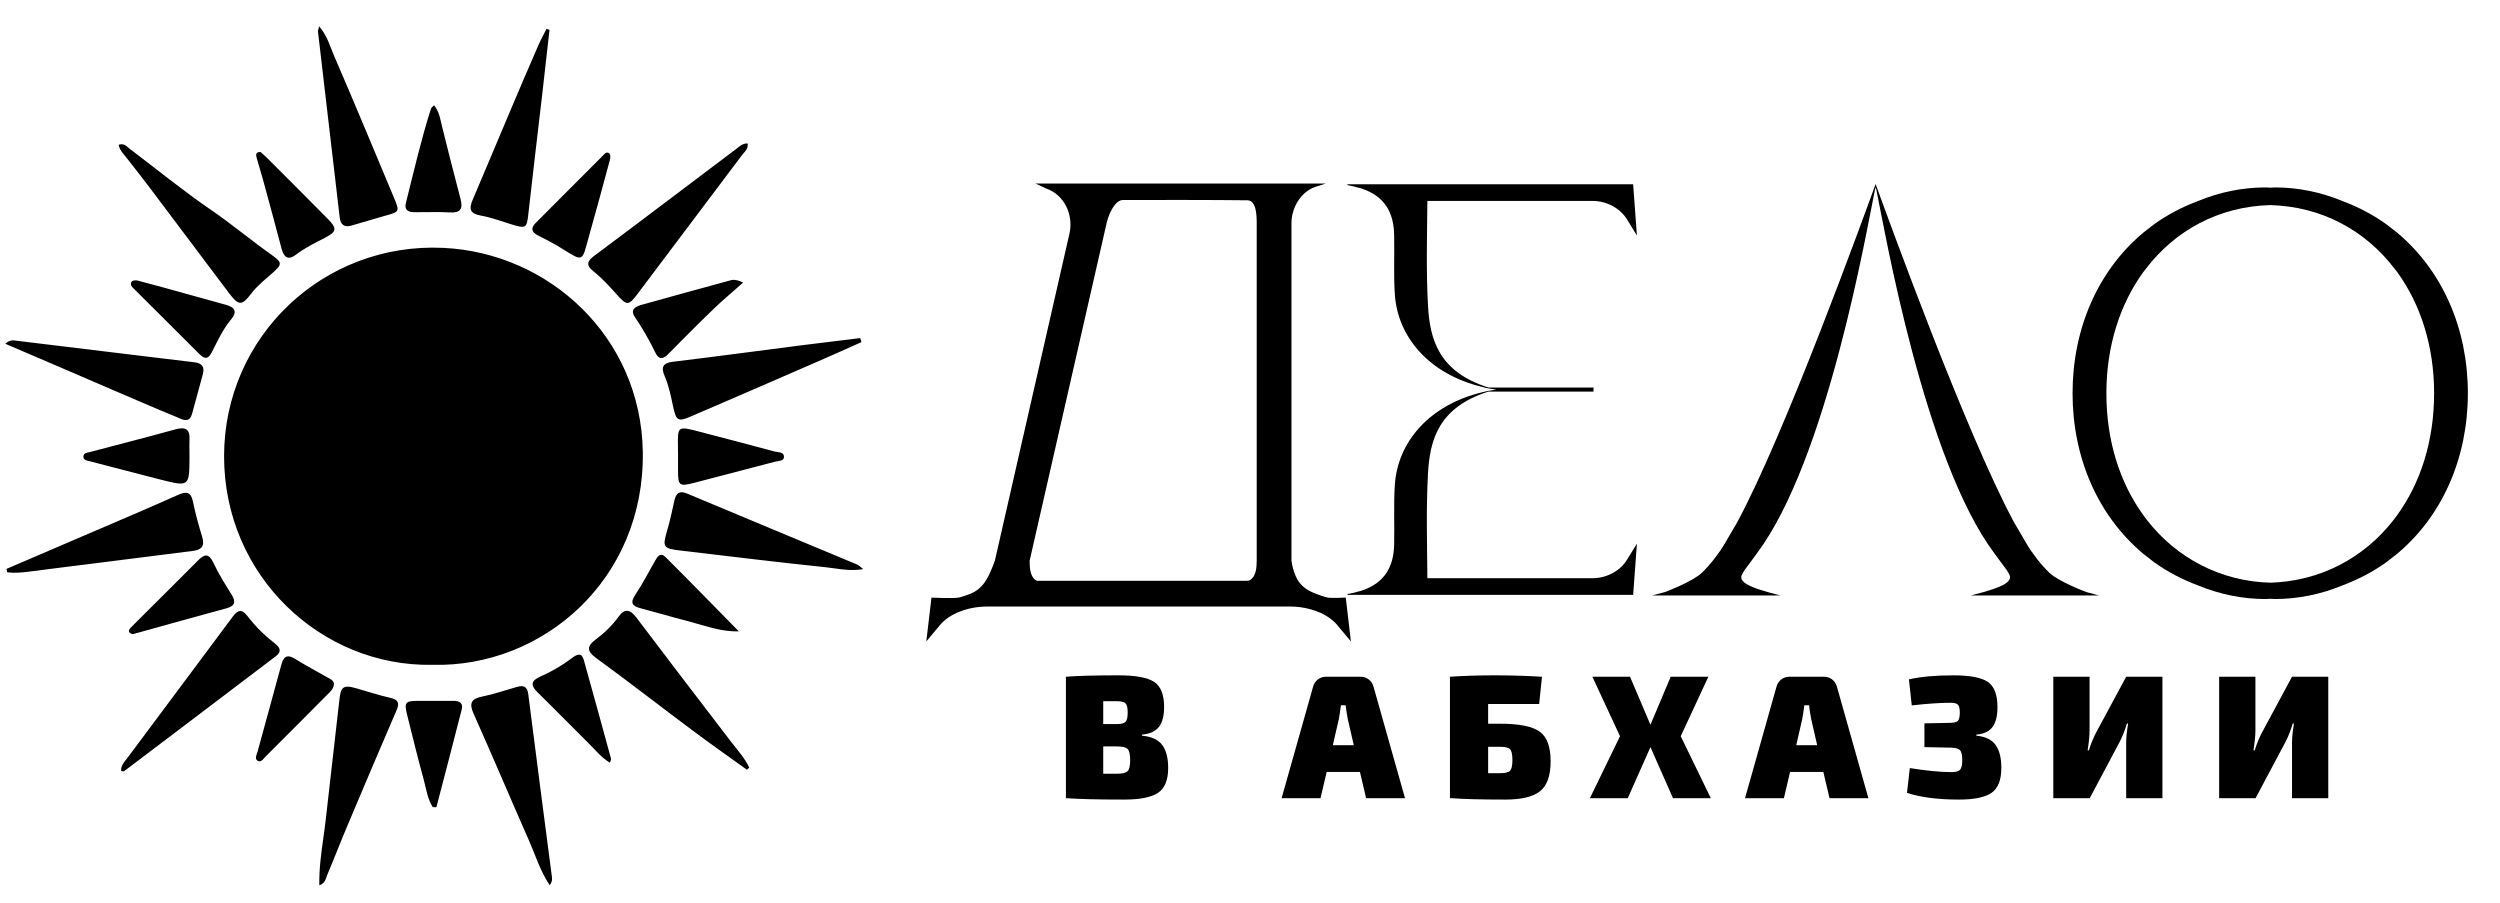 <?xml version="1.0" encoding="UTF-8" standalone="no"?>
<svg
   svg:contrastcolor="006272"
   svg:template="InvertedHex1"
   svg:presentation="2.5"
   svg:layouttype="undefined"
   svg:specialfontid="undefined"
   svg:id1="876"
   svg:id2="220"
   svg:companyname="Дело"
   svg:companytagline="В Абхазии"
   version="1.1"
   viewBox="164.008 115 360 130"
   class="watermark-logo"
   width="360"
   height="130"
   id="svg15"
   sodipodi:docname="logo-2-чёрный-svgexport-7.svg"
   inkscape:version="1.3.2 (091e20e, 2023-11-25, custom)"
   xmlns:inkscape="http://www.inkscape.org/namespaces/inkscape"
   xmlns:sodipodi="http://sodipodi.sourceforge.net/DTD/sodipodi-0.dtd"
   xmlns="http://www.w3.org/2000/svg"
   xmlns:svg="http://www.w3.org/2000/svg">
  <defs
     id="defs15" />
  <sodipodi:namedview
     id="namedview15"
     pagecolor="#505050"
     bordercolor="#ffffff"
     borderopacity="1"
     inkscape:showpageshadow="0"
     inkscape:pageopacity="0"
     inkscape:pagecheckerboard="1"
     inkscape:deskcolor="#505050"
     inkscape:clip-to-page="false"
     inkscape:zoom="4.6291667"
     inkscape:cx="143.43834"
     inkscape:cy="99.045905"
     inkscape:window-width="2560"
     inkscape:window-height="1346"
     inkscape:window-x="-11"
     inkscape:window-y="-11"
     inkscape:window-maximized="1"
     inkscape:current-layer="svg15" />
  <g
     data-paper-data="{&quot;isSecondaryText&quot;:true}"
     fill-rule="nonzero"
     fill="#fedb00"
     id="g8"
     style="font-family:none;mix-blend-mode:normal;fill:#000000;stroke:none;stroke-width:1;stroke-linecap:butt;stroke-linejoin:miter;stroke-miterlimit:10;stroke-dasharray:none;stroke-dashoffset:0"
     transform="matrix(1.106,0,0,1.106,104.24,-162.49)">
    <path
       d="m 202.72,346.545 v 0.137 c 1.222,0.107 2.097,0.504 2.624,1.192 0.527,0.687 0.791,1.688 0.791,3.002 0,1.573 -0.439,2.654 -1.318,3.242 -0.878,0.588 -2.349,0.882 -4.411,0.882 -3.346,0 -5.874,-0.061 -7.585,-0.183 v -15.811 c 1.558,-0.122 3.834,-0.183 6.829,-0.183 2.246,0 3.8,0.286 4.663,0.859 0.863,0.573 1.295,1.661 1.295,3.265 0,1.146 -0.225,2.009 -0.676,2.589 -0.451,0.581 -1.188,0.917 -2.211,1.008 z m -5.041,-1.375 h 1.764 c 0.581,0 0.962,-0.099 1.146,-0.298 0.183,-0.199 0.275,-0.603 0.275,-1.214 0,-0.611 -0.096,-1.008 -0.286,-1.192 -0.191,-0.183 -0.584,-0.275 -1.18,-0.275 h -1.719 z m 0,6.462 h 1.833 c 0.687,0 1.138,-0.115 1.352,-0.344 0.214,-0.229 0.321,-0.703 0.321,-1.421 0,-0.733 -0.107,-1.214 -0.321,-1.444 -0.214,-0.229 -0.672,-0.344 -1.375,-0.344 h -1.81 z"
       data-paper-data="{&quot;glyphName&quot;:&quot;В&quot;,&quot;glyphIndex&quot;:0,&quot;lastGlyphOfWord&quot;:true,&quot;firstGlyphOfWord&quot;:true,&quot;word&quot;:1}"
       fill="#ffffff"
       id="path1"
       style="fill:#000000" />
    <path
       d="m 231.103,351.402 h -4.331 l -0.802,3.414 h -5.064 l 4.102,-14.528 c 0.107,-0.382 0.313,-0.691 0.619,-0.928 0.306,-0.237 0.657,-0.355 1.054,-0.355 h 4.514 c 0.397,0 0.749,0.118 1.054,0.355 0.306,0.237 0.512,0.546 0.619,0.928 l 4.102,14.528 h -5.064 z m -0.802,-3.483 -0.779,-3.391 c -0.137,-0.718 -0.229,-1.321 -0.275,-1.81 h -0.619 c -0.092,0.718 -0.183,1.321 -0.275,1.81 l -0.779,3.391 z"
       data-paper-data="{&quot;glyphName&quot;:&quot;А&quot;,&quot;glyphIndex&quot;:1,&quot;firstGlyphOfWord&quot;:true,&quot;word&quot;:2}"
       fill="#ffffff"
       id="path2"
       style="fill:#000000" />
    <path
       d="m 247.793,345.124 h 1.581 c 2.475,0 4.186,0.344 5.133,1.031 0.947,0.687 1.421,1.971 1.421,3.85 0,1.879 -0.458,3.181 -1.375,3.907 -0.917,0.726 -2.421,1.088 -4.514,1.088 -3.086,0 -5.446,-0.061 -7.081,-0.183 h -0.137 v -15.811 c 1.787,-0.122 3.75,-0.183 5.889,-0.183 1.955,0 3.987,0.061 6.095,0.183 l -0.367,3.552 h -6.645 z m 0,6.439 h 1.581 c 0.657,0 1.085,-0.111 1.283,-0.332 0.199,-0.222 0.298,-0.684 0.298,-1.386 0,-0.703 -0.099,-1.165 -0.298,-1.386 -0.199,-0.222 -0.626,-0.332 -1.283,-0.332 h -1.581 z"
       data-paper-data="{&quot;glyphName&quot;:&quot;Б&quot;,&quot;glyphIndex&quot;:2,&quot;word&quot;:2}"
       fill="#ffffff"
       id="path3"
       style="fill:#000000" />
    <path
       d="m 271.861,354.817 -2.933,-6.645 -2.956,6.645 h -4.927 l 3.918,-8.066 -3.598,-7.745 h 4.904 l 2.658,6.256 2.635,-6.256 h 4.904 l -3.598,7.745 3.918,8.066 z"
       data-paper-data="{&quot;glyphName&quot;:&quot;Х&quot;,&quot;glyphIndex&quot;:3,&quot;word&quot;:2}"
       fill="#ffffff"
       id="path4"
       style="fill:#000000" />
    <path
       d="m 291.437,351.402 h -4.331 l -0.802,3.414 h -5.064 l 4.102,-14.528 c 0.107,-0.382 0.313,-0.691 0.619,-0.928 0.306,-0.237 0.657,-0.355 1.054,-0.355 h 4.514 c 0.397,0 0.749,0.118 1.054,0.355 0.306,0.237 0.512,0.546 0.619,0.928 l 4.102,14.528 h -5.064 z m -0.802,-3.483 -0.779,-3.391 c -0.137,-0.718 -0.229,-1.321 -0.275,-1.81 h -0.619 c -0.092,0.718 -0.183,1.321 -0.275,1.81 l -0.779,3.391 z"
       data-paper-data="{&quot;glyphName&quot;:&quot;А&quot;,&quot;glyphIndex&quot;:4,&quot;word&quot;:2}"
       fill="#ffffff"
       id="path5"
       style="fill:#000000" />
    <path
       d="m 302.948,342.741 -0.367,-3.391 c 1.512,-0.351 3.437,-0.527 5.774,-0.527 2.169,0 3.67,0.286 4.503,0.859 0.833,0.573 1.249,1.661 1.249,3.265 0,1.161 -0.214,2.028 -0.642,2.601 -0.428,0.573 -1.13,0.905 -2.108,0.997 v 0.137 c 1.161,0.107 1.994,0.504 2.498,1.192 0.504,0.687 0.756,1.688 0.756,3.002 0,1.573 -0.424,2.654 -1.272,3.242 -0.848,0.588 -2.265,0.882 -4.251,0.882 -2.719,0 -4.972,-0.29 -6.76,-0.871 l 0.367,-3.231 c 2.2,0.351 4.002,0.527 5.408,0.527 0.565,0 0.943,-0.103 1.134,-0.309 0.191,-0.206 0.286,-0.623 0.286,-1.249 0,-0.657 -0.096,-1.088 -0.286,-1.295 -0.191,-0.206 -0.577,-0.317 -1.157,-0.332 l -3.483,-0.069 v -3.093 l 3.437,-0.069 c 0.474,-0.015 0.787,-0.111 0.94,-0.286 0.153,-0.176 0.229,-0.531 0.229,-1.066 0,-0.504 -0.08,-0.84 -0.241,-1.008 -0.16,-0.168 -0.477,-0.252 -0.951,-0.252 -1.375,0 -3.063,0.115 -5.064,0.344 z"
       data-paper-data="{&quot;glyphName&quot;:&quot;З&quot;,&quot;glyphIndex&quot;:5,&quot;word&quot;:2}"
       fill="#ffffff"
       id="path6"
       style="fill:#000000" />
    <path
       d="m 335.586,354.817 h -4.72 v -7.264 c 0,-0.626 0.084,-1.444 0.252,-2.452 h -0.16 c -0.275,0.932 -0.596,1.742 -0.962,2.429 l -3.873,7.287 H 321.379 v -15.811 h 4.72 v 7.012 c 0,0.642 -0.084,1.497 -0.252,2.566 h 0.16 c 0.29,-0.917 0.626,-1.726 1.008,-2.429 l 3.85,-7.149 h 4.72 z"
       data-paper-data="{&quot;glyphName&quot;:&quot;И&quot;,&quot;glyphIndex&quot;:6,&quot;word&quot;:2}"
       fill="#ffffff"
       id="path7"
       style="fill:#000000" />
    <path
       d="m 357.179,354.817 h -4.72 v -7.264 c 0,-0.626 0.084,-1.444 0.252,-2.452 h -0.16 c -0.275,0.932 -0.596,1.742 -0.962,2.429 l -3.873,7.287 h -4.743 v -15.811 h 4.72 v 7.012 c 0,0.642 -0.084,1.497 -0.252,2.566 h 0.16 c 0.29,-0.917 0.626,-1.726 1.008,-2.429 l 3.85,-7.149 h 4.72 z"
       data-paper-data="{&quot;glyphName&quot;:&quot;И&quot;,&quot;glyphIndex&quot;:7,&quot;lastGlyphOfWord&quot;:true,&quot;word&quot;:2}"
       fill="#ffffff"
       id="path8"
       style="fill:#000000" />
  </g>
  <g
     data-paper-data="{&quot;isPrimaryText&quot;:true}"
     fill-rule="nonzero"
     fill="#fedb00"
     id="g12"
     style="font-family:none;mix-blend-mode:normal;fill:#000000;stroke:none;stroke-width:1;stroke-linecap:butt;stroke-linejoin:miter;stroke-miterlimit:10;stroke-dasharray:none;stroke-dashoffset:0"
     transform="translate(133.39,-125.717)">
    <path
       d="m 224.408,326.769 c 0,0 -1.951,0.1 -2.592,0 -0.393,-0.062 -1.522,-0.482 -1.522,-0.482 -2.18,-0.768 -3.247,-1.932 -3.705,-4.823 v -48.612 c 0,-2.123 1.248,-4.457 3.427,-5.225 l 1.522,-0.482 h -41.822 l 1.579,0.725 c 0.021,0.008 0.043,0.016 0.065,0.024 2.557,0.935 3.866,3.799 3.26,6.456 l -10.743,47.117 c -0.784,2.078 -1.525,4.053 -3.705,4.823 0,0 -1.129,0.423 -1.522,0.482 -0.965,0.148 -3.902,0 -3.902,0 l -0.741,6.311 1.935,-2.323 c 1.336,-1.641 4.012,-2.702 6.834,-2.702 h 43.605 c 2.824,0 5.499,1.061 6.834,2.702 l 1.935,2.323 z m -12.826,-5.306 c 0,1.005 -0.097,2.241 -0.953,2.773 -0.248,0.153 -0.572,0.115 -0.865,0.115 h -29.786 c -0.026,0 -0.057,0.003 -0.081,-0.01 -0.935,-0.477 -1.013,-1.833 -1.013,-2.878 l 11.123,-48.774 c 0.319,-1.237 1.164,-3.174 2.339,-3.174 4.481,-0.006 13.273,-0.019 17.914,0.045 1.269,0.019 1.325,2.164 1.325,3.293 v 48.609 z"
       data-paper-data="{&quot;glyphName&quot;:&quot;Д&quot;,&quot;glyphIndex&quot;:0,&quot;firstGlyphOfWord&quot;:true,&quot;word&quot;:1}"
       fill="#ffffff"
       id="path9"
       style="fill:#000000" />
    <path
       d="m 259.91,323.98 h -23.75 c -0.04,-5.106 -0.186,-10.099 0.089,-15.071 0.267,-4.845 1.522,-9.528 8.679,-11.794 l 0.054,-0.003 h 15.097 l 0.013,-0.595 h -15.062 l -0.102,-0.005 c -7.154,-2.269 -8.412,-6.952 -8.679,-11.794 -0.275,-4.971 -0.132,-9.964 -0.089,-15.071 h 23.75 c 2.069,0 4.028,1.054 5.006,2.681 l 1.417,2.304 -0.542,-7.38 h -41.162 c 0.016,0.04 0.024,0.127 0.057,0.132 0.485,0.078 0.908,0.189 1.331,0.302 l 0.14,0.043 0.326,0.07 c 3.651,1.137 4.818,3.648 4.891,6.68 0.07,2.902 -0.097,5.812 0.108,8.709 0.426,6.047 4.904,11.392 12.559,13.241 0.261,0.062 0.261,0.062 0.617,0.162 l 0.243,0.051 1.148,0.175 -1.145,0.189 -0.229,0.049 -0.633,0.151 c -7.655,1.848 -12.133,7.194 -12.559,13.241 -0.205,2.897 -0.035,5.809 -0.108,8.711 -0.073,3.029 -1.239,5.543 -4.891,6.677 l -0.329,0.073 -0.14,0.043 c -0.42,0.113 -0.843,0.224 -1.328,0.299 -0.032,0.005 -0.04,0.092 -0.057,0.132 h 41.162 l 0.542,-7.383 -1.417,2.304 c -0.978,1.622 -2.937,2.678 -5.006,2.678 z"
       data-paper-data="{&quot;glyphName&quot;:&quot;Е&quot;,&quot;glyphIndex&quot;:1,&quot;word&quot;:1}"
       fill="#ffffff"
       id="path10"
       style="fill:#000000" />
    <path
       d="m 316.231,325.982 -1.819,0.485 h 18.487 l -0.617,-0.164 -1.204,-0.321 c 0,0 -4.02,-1.487 -5.384,-2.818 -1.242,-1.213 -2.433,-2.757 -3.271,-4.187 l -1.784,-3.048 c -6.979,-12.961 -18.204,-43.969 -19.918,-48.677 l -0.013,-0.094 -0.013,0.094 c -1.714,4.707 -12.939,35.716 -19.918,48.677 l -1.784,3.048 c -0.838,1.431 -2.032,2.975 -3.271,4.187 -1.363,1.331 -5.384,2.818 -5.384,2.818 l -1.204,0.321 -0.614,0.164 h 18.487 l -1.819,-0.485 c -1.681,-0.498 -4.397,-1.272 -3.724,-2.525 0.342,-0.639 0.342,-0.639 1.107,-1.636 0.043,-0.057 0.984,-1.326 1.016,-1.385 10.15,-13.508 15.83,-46.621 17.021,-52.374 0.032,-0.156 0.062,-0.237 0.105,-0.342 0.04,0.105 0.073,0.186 0.105,0.342 1.194,5.753 6.871,38.866 17.021,52.374 0.032,0.059 0.973,1.328 1.016,1.385 0.765,1 0.765,1 1.107,1.636 0.666,1.253 -2.051,2.026 -3.732,2.525 z"
       data-paper-data="{&quot;glyphName&quot;:&quot;Л&quot;,&quot;glyphIndex&quot;:2,&quot;word&quot;:1}"
       fill="#ffffff"
       id="path11"
       style="fill:#000000" />
    <path
       d="m 375.804,274.217 -1.557,-1.21 c -1.897,-1.361 -4.009,-2.474 -6.303,-3.336 -3.085,-1.275 -6.373,-1.964 -9.733,-1.964 -0.232,0 -0.45,0.027 -0.682,0.032 -0.232,-0.003 -0.45,-0.032 -0.682,-0.032 -3.357,0 -6.647,0.69 -9.733,1.964 -2.293,0.862 -4.408,1.975 -6.303,3.336 l -1.557,1.21 c -6.505,5.44 -10.188,13.783 -10.188,23.122 0,9.339 3.683,17.684 10.188,23.127 l 1.557,1.213 c 1.913,1.372 4.05,2.492 6.367,3.357 3.066,1.258 6.332,1.94 9.668,1.94 0.232,0 0.45,-0.027 0.682,-0.032 0.229,0.005 0.447,0.032 0.682,0.032 3.336,0 6.602,-0.682 9.668,-1.94 2.317,-0.865 4.454,-1.986 6.367,-3.357 l 1.557,-1.213 c 6.505,-5.44 10.188,-13.785 10.188,-23.127 0,-9.339 -3.683,-17.682 -10.188,-23.122 z m 0,40.687 -0.45,0.609 c -4.327,5.605 -10.708,8.911 -17.822,9.113 -7.114,-0.202 -13.494,-3.508 -17.822,-9.113 l -0.45,-0.609 c -3.317,-4.578 -5.322,-10.563 -5.322,-17.56 0,-6.788 1.954,-12.818 5.322,-17.461 l 0.329,-0.412 c 4.22,-5.567 10.525,-9.019 17.946,-9.221 7.421,0.202 13.723,3.654 17.946,9.221 l 0.329,0.412 c 3.368,4.643 5.322,10.673 5.322,17.461 -0.005,6.998 -2.01,12.982 -5.327,17.56 z"
       data-paper-data="{&quot;glyphName&quot;:&quot;О&quot;,&quot;glyphIndex&quot;:3,&quot;lastGlyphOfWord&quot;:true,&quot;word&quot;:1}"
       fill="#ffffff"
       id="path12"
       style="fill:#000000" />
  </g>
  <g
     data-paper-data="{&quot;isIcon&quot;:&quot;true&quot;,&quot;iconType&quot;:&quot;icon&quot;,&quot;rawIconId&quot;:&quot;b01c9153-5828-473d-bc33-4877f9562ffb&quot;,&quot;isSvgStockIcon&quot;:true,&quot;selectedEffects&quot;:{&quot;container&quot;:&quot;&quot;,&quot;transformation&quot;:&quot;&quot;,&quot;pattern&quot;:&quot;&quot;},&quot;combineTerms&quot;:&quot;sun&quot;,&quot;combineTermsExtended&quot;:{&quot;icon&quot;:[&quot;sun&quot;]},&quot;isDetailed&quot;:false,&quot;fillRule&quot;:&quot;evenodd&quot;,&quot;bounds&quot;:{&quot;x&quot;:213.22975631884498,&quot;y&quot;:115,&quot;width&quot;:123.5404873623101,&quot;height&quot;:123.69908195528504},&quot;iconStyle&quot;:&quot;standalone&quot;,&quot;suitableAsStandaloneIcon&quot;:true}"
     fill-rule="evenodd"
     fill="#fedb00"
     id="g13"
     style="mix-blend-mode:normal;fill:#000000"
     transform="translate(-48.451,3.788)">
    <path
       d="m 260.584,119.282 c -0.603,-1.38 -0.983,-2.918 -2.173,-4.282 -0.03,0.13 -0.06,0.24 -0.086,0.335 -0.057,0.206 -0.094,0.344 -0.072,0.474 1.031,8.913 2.078,17.809 3.124,26.722 0.127,1.015 0.634,1.459 1.649,1.174 1.618,-0.444 3.219,-0.967 4.837,-1.411 l 0.077,-0.021 c 2.065,-0.566 2.101,-0.575 1.223,-2.659 -2.839,-6.788 -5.662,-13.575 -8.58,-20.331 z m 29.926,5.788 c 0.365,-3.188 0.714,-6.375 1.078,-9.563 l -0.428,-0.143 c -0.396,0.793 -0.841,1.586 -1.189,2.395 -1.3,2.966 -2.569,5.963 -3.838,8.944 -1.871,4.425 -3.727,8.865 -5.614,13.29 -0.571,1.332 -0.365,1.998 1.205,2.268 1.602,0.285 3.124,0.888 4.678,1.348 1.76,0.523 1.919,0.381 2.125,-1.459 0.634,-5.693 1.316,-11.387 1.982,-17.08 z m -14.4,4.345 c -0.238,-0.999 -0.365,-2.046 -1.142,-3.045 -0.222,0.238 -0.396,0.349 -0.444,0.476 -1.427,4.472 -2.474,9.04 -3.616,13.591 -0.27,1.047 0.365,1.332 1.253,1.332 0.48,0 0.961,-0.005 1.441,-0.01 1.201,-0.013 2.402,-0.026 3.602,0.042 1.57,0.095 1.951,-0.507 1.57,-1.951 -0.92,-3.473 -1.792,-6.946 -2.664,-10.435 z m 43.451,3.828 c 0.319,-0.359 0.654,-0.735 0.557,-1.386 -0.777,0.016 -1.205,0.46 -1.633,0.793 -6.851,5.154 -13.67,10.34 -20.537,15.462 -1.11,0.825 -0.952,1.443 -0.048,2.157 1.285,1.015 2.363,2.22 3.441,3.426 1.396,1.554 1.649,1.522 2.886,-0.111 5.011,-6.661 10.039,-13.321 15.05,-19.998 0.084,-0.118 0.183,-0.229 0.283,-0.342 z m -88.631,-0.779 c -0.352,-0.309 -0.726,-0.637 -1.382,-0.401 0.127,0.714 0.603,1.221 1.031,1.744 1.142,1.459 2.3,2.918 3.41,4.393 3.838,5.091 7.66,10.197 11.498,15.288 1.332,1.744 1.808,1.776 3.124,0.032 0.888,-1.174 2.03,-2.062 3.108,-3.013 1.411,-1.253 1.38,-1.507 -0.111,-2.569 -2.981,-2.109 -5.773,-4.456 -8.786,-6.518 -4.012,-2.744 -7.787,-5.836 -11.672,-8.77 -0.074,-0.058 -0.147,-0.121 -0.22,-0.186 z m 19.901,1.407 c -0.285,-0.285 -0.603,-0.539 -0.872,-0.777 -0.73,0 -0.65,0.46 -0.539,0.856 0.27,0.999 0.603,1.998 0.872,2.997 0.92,3.362 1.824,6.708 2.712,10.07 0.333,1.221 0.92,1.76 2.093,0.856 1.3,-0.999 2.759,-1.697 4.203,-2.442 1.649,-0.872 1.729,-1.316 0.365,-2.696 -2.934,-2.981 -5.884,-5.915 -8.833,-8.865 z m 46.451,11.323 c 1.047,-3.679 2.03,-7.374 3.045,-11.117 -0.004,-0.061 0.002,-0.13 0.007,-0.202 0.019,-0.243 0.041,-0.52 -0.277,-0.654 -0.293,-0.132 -0.504,0.101 -0.685,0.3 -0.015,0.017 -0.03,0.033 -0.044,0.049 -3.235,3.235 -6.47,6.486 -9.706,9.721 -0.825,0.825 -0.587,1.38 0.365,1.855 1.078,0.555 2.173,1.094 3.203,1.744 0.115,0.072 0.226,0.141 0.333,0.208 1.453,0.91 2.142,1.342 2.575,1.161 0.481,-0.202 0.644,-1.162 1.185,-3.066 z m -22.583,61.754 c -15.922,0.285 -29.973,-12.751 -29.973,-30.021 0,-17.286 14.352,-30.845 31.591,-30.021 15.225,0.73 28.451,12.83 28.705,29.371 0.285,18.444 -14.447,31.083 -30.322,30.671 z m 40.377,-51.113 c 1.316,-1.285 2.744,-2.458 4.393,-3.933 -1.131,-0.542 -1.581,-0.403 -1.986,-0.278 l -0.028,0.009 c -4.187,1.142 -8.373,2.284 -12.544,3.457 -0.888,0.254 -1.792,0.634 -1.015,1.792 1.094,1.633 2.078,3.33 2.934,5.107 0.507,1.063 1.11,0.952 1.855,0.206 2.109,-2.125 4.218,-4.266 6.391,-6.359 z m -79.12,-3.235 c -1.285,-0.349 -2.569,-0.682 -3.79,-1.015 -0.015,0 -0.03,0 -0.045,0 -0.332,-7.9e-4 -0.643,-0.001 -0.779,0.317 -0.132,0.367 0.116,0.612 0.343,0.835 0.018,0.018 0.036,0.036 0.054,0.053 3.156,3.156 6.328,6.296 9.484,9.452 0.841,0.825 1.3,0.571 1.792,-0.412 0.809,-1.602 1.57,-3.235 2.728,-4.631 0.904,-1.094 0.555,-1.744 -0.745,-2.093 -3.013,-0.825 -6.026,-1.681 -9.04,-2.506 z m 93.932,10.816 c 2.22,-0.967 4.409,-1.951 6.613,-2.934 -0.048,-0.19 -0.095,-0.381 -0.159,-0.587 -2.807,0.349 -5.598,0.682 -8.389,1.031 -6.201,0.793 -12.386,1.633 -18.587,2.379 -1.491,0.174 -1.744,0.825 -1.189,2.078 0.603,1.396 0.888,2.87 1.205,4.345 0.46,2.109 0.682,2.268 2.664,1.411 5.963,-2.553 11.894,-5.138 17.841,-7.723 z m -115.08,-3.144 c -0.443,-0.067 -0.945,-0.142 -1.578,0.448 5.043,2.157 9.896,4.234 14.733,6.328 3.299,1.411 6.597,2.855 9.928,4.218 0.085,0.035 0.172,0.075 0.261,0.115 0.745,0.336 1.607,0.724 1.976,-0.622 0.523,-1.903 1.031,-3.806 1.554,-5.709 0.27,-1.047 -0.19,-1.538 -1.189,-1.665 -1.681,-0.206 -3.346,-0.396 -5.011,-0.603 -6.851,-0.825 -13.686,-1.665 -20.537,-2.49 -0.044,-0.006 -0.089,-0.013 -0.135,-0.019 z m 24.397,20.372 c 0.529,-0.411 0.533,-1.497 0.541,-3.669 0,-0.27 -0.003,-0.539 -0.007,-0.809 -0.007,-0.539 -0.014,-1.078 0.007,-1.618 0.095,-1.57 -0.603,-1.903 -2.03,-1.507 -4.076,1.126 -8.167,2.173 -12.259,3.251 -0.069,0.018 -0.143,0.034 -0.218,0.05 -0.381,0.079 -0.805,0.167 -0.765,0.696 0.032,0.46 0.571,0.507 0.952,0.603 3.362,0.872 6.724,1.76 10.086,2.617 2.11,0.531 3.165,0.797 3.694,0.386 z m 71.205,-7.587 c -0.357,0.29 -0.347,1.034 -0.326,2.466 0.006,0.385 0.012,0.82 0.012,1.309 v 2.078 c 0,2.268 0.143,2.395 2.411,1.808 3.87,-0.999 7.723,-2.014 11.593,-3.029 0.492,-0.127 1.253,-0.063 1.253,-0.682 0,-0.761 -0.825,-0.634 -1.348,-0.777 -3.251,-0.872 -6.486,-1.729 -9.737,-2.569 -0.35,-0.09 -0.671,-0.175 -0.965,-0.253 -1.692,-0.448 -2.506,-0.663 -2.892,-0.35 z m 22.136,19.991 c 1.28,0.182 2.631,0.374 4.224,0.119 -0.492,-0.381 -0.65,-0.571 -0.856,-0.65 -8.167,-3.41 -16.335,-6.803 -24.502,-10.229 -1.142,-0.492 -1.602,-0.032 -1.84,0.999 -0.317,1.411 -0.603,2.839 -1.015,4.218 -0.73,2.522 -0.666,2.68 1.982,2.997 6.946,0.809 13.892,1.681 20.854,2.395 0.381,0.041 0.763,0.095 1.152,0.15 z m -107.074,-5.098 -12.084,5.186 c 0.048,0.159 0.079,0.333 0.111,0.492 1.063,0.127 2.141,0.032 3.219,-0.111 3.267,-0.428 6.534,-0.825 9.801,-1.237 4.583,-0.571 9.182,-1.158 13.765,-1.744 1.269,-0.159 1.681,-0.761 1.285,-2.03 -0.507,-1.649 -0.967,-3.33 -1.316,-5.027 -0.301,-1.491 -0.952,-1.538 -2.204,-0.983 -4.171,1.871 -8.373,3.648 -12.576,5.455 z m 87.708,13.172 c 1.827,0.531 3.663,1.065 5.669,1.006 -3.521,-3.584 -7.01,-7.168 -10.562,-10.705 -0.767,-0.751 -1.178,-0.02 -1.519,0.588 -0.012,0.021 -0.023,0.041 -0.035,0.062 -0.92,1.602 -1.76,3.251 -2.791,4.789 -0.777,1.158 -0.444,1.618 0.745,1.935 2.236,0.587 4.456,1.253 6.692,1.824 0.603,0.153 1.201,0.327 1.8,0.501 z m -82.094,1.148 c 0.095,0.159 0.365,0.206 0.476,0.27 0.238,-0.063 0.349,-0.095 0.46,-0.127 4.345,-1.205 8.691,-2.426 13.036,-3.6 1.285,-0.349 1.38,-0.967 0.73,-2.014 -0.92,-1.475 -1.855,-2.95 -2.585,-4.52 -0.682,-1.443 -1.3,-1.316 -2.268,-0.317 -2.395,2.426 -4.837,4.821 -7.247,7.232 -0.777,0.777 -1.554,1.538 -2.331,2.331 -0.012,0.013 -0.025,0.027 -0.038,0.041 -0.184,0.197 -0.395,0.423 -0.232,0.705 z m 81.086,14.114 c 2.585,1.935 5.233,3.79 7.85,5.677 0.111,-0.095 0.222,-0.206 0.333,-0.317 -0.666,-1.396 -1.729,-2.553 -2.664,-3.774 -4.536,-5.931 -9.087,-11.862 -13.591,-17.825 -0.888,-1.189 -1.681,-1.364 -2.569,-0.127 -0.936,1.285 -2.046,2.363 -3.314,3.299 -1.205,0.904 -1.316,1.633 0.063,2.633 4.678,3.41 9.246,6.962 13.892,10.435 z m -81.558,4.214 c -0.372,0.46 -0.768,0.95 -0.702,1.654 0.091,0 0.169,0.009 0.234,0.017 0.082,0.01 0.143,0.017 0.178,-9.5e-4 7.295,-5.519 14.59,-11.038 21.869,-16.573 0.856,-0.65 0.603,-1.237 -0.127,-1.808 -1.475,-1.142 -2.807,-2.442 -3.933,-3.917 -0.904,-1.189 -1.475,-0.888 -2.236,0.143 -4.996,6.74 -10.039,13.448 -15.05,20.188 -0.073,0.099 -0.153,0.197 -0.233,0.297 z m 66.65,-2.311 c 0.936,0.92 1.744,1.982 3.029,2.759 0.042,-0.161 0.084,-0.272 0.115,-0.355 0.039,-0.105 0.061,-0.163 0.043,-0.216 -1.3,-4.758 -2.601,-9.515 -3.933,-14.257 -0.301,-1.078 -0.983,-0.777 -1.602,-0.317 -1.427,1.094 -2.981,1.998 -4.631,2.728 -1.316,0.587 -1.507,1.221 -0.412,2.284 2.49,2.426 4.916,4.932 7.39,7.374 z m -37.506,-7.216 c 0.365,-0.365 0.761,-0.73 0.793,-1.396 -0.048,-0.46 -0.476,-0.666 -0.888,-0.888 -1.554,-0.888 -3.156,-1.729 -4.678,-2.68 -1.269,-0.793 -1.713,-0.285 -2.046,0.936 -1.11,4.139 -2.268,8.278 -3.394,12.417 -0.024,0.091 -0.058,0.188 -0.094,0.286 -0.13,0.362 -0.268,0.749 0.094,0.998 0.401,0.272 0.697,-0.069 0.956,-0.367 0.058,-0.067 0.115,-0.133 0.17,-0.188 3.045,-3.029 6.058,-6.074 9.087,-9.119 z m 28.831,21.076 c 0.952,2.141 1.618,4.425 3.029,6.534 0.386,-0.509 0.351,-0.854 0.32,-1.164 l -0.003,-0.025 c -1.142,-8.786 -2.3,-17.572 -3.41,-26.357 -0.159,-1.189 -0.793,-1.253 -1.713,-0.983 -1.618,0.46 -3.203,1.015 -4.853,1.348 -1.618,0.317 -1.998,0.936 -1.3,2.49 2.696,6.026 5.265,12.116 7.929,18.158 z m -29.572,-0.248 c -0.309,2.214 -0.621,4.449 -0.575,6.798 0.904,-0.317 0.92,-0.983 1.142,-1.507 1.015,-2.395 1.951,-4.837 2.966,-7.232 2.315,-5.487 4.647,-10.99 7.01,-16.461 0.476,-1.078 0.238,-1.554 -0.936,-1.808 -1.633,-0.365 -3.235,-0.904 -4.853,-1.364 -1.871,-0.523 -2.236,-0.254 -2.442,1.681 -0.634,5.757 -1.332,11.498 -1.966,17.254 -0.099,0.88 -0.222,1.757 -0.345,2.638 z m 14.475,-8.347 c 0.349,1.316 0.539,2.712 1.285,3.885 0.174,0.016 0.349,0.016 0.523,0.016 1.221,-4.694 2.458,-9.388 3.648,-14.083 0.254,-0.952 -0.381,-1.237 -1.189,-1.237 h -5.043 c -1.887,0 -2.078,0.206 -1.633,1.998 0.777,3.14 1.554,6.296 2.411,9.42 z"
       data-paper-data="{&quot;isPathIcon&quot;:true}"
       fill="#ffffff"
       id="path13"
       style="fill:#000000" />
  </g>
</svg>

